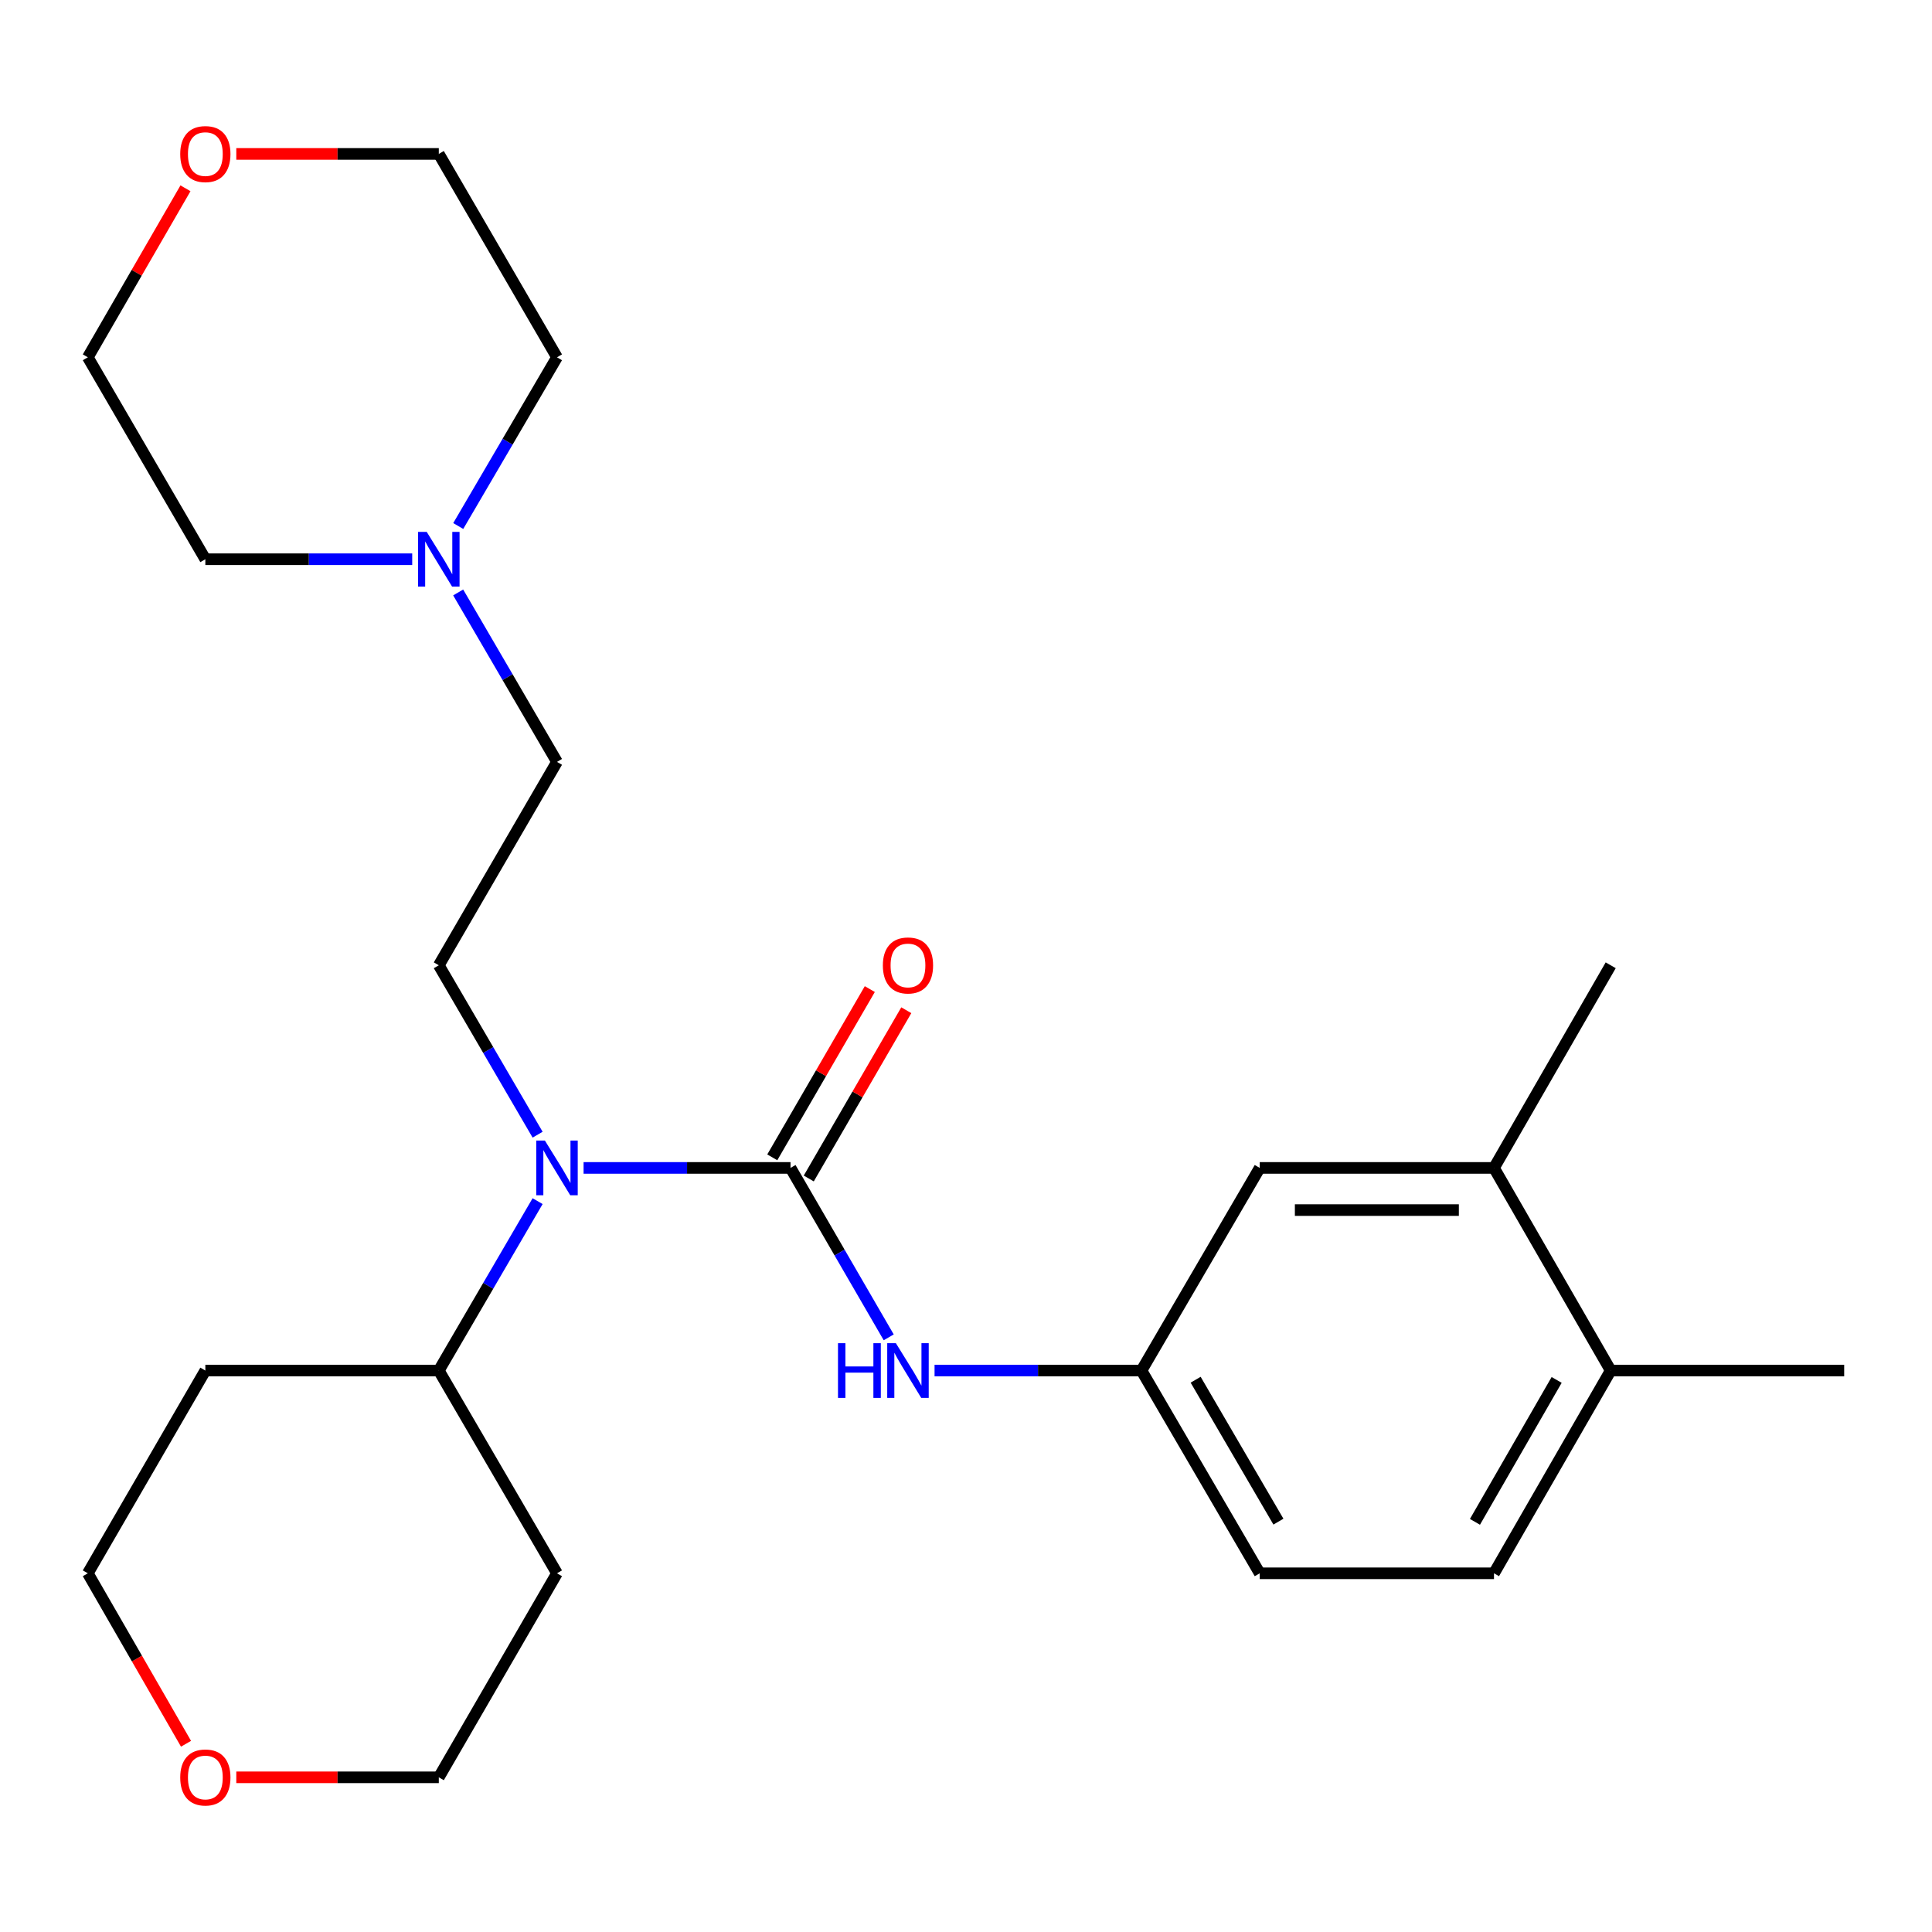 <?xml version='1.0' encoding='iso-8859-1'?>
<svg version='1.1' baseProfile='full'
              xmlns='http://www.w3.org/2000/svg'
                      xmlns:rdkit='http://www.rdkit.org/xml'
                      xmlns:xlink='http://www.w3.org/1999/xlink'
                  xml:space='preserve'
width='1000px' height='1000px' viewBox='0 0 1000 1000'>
<!-- END OF HEADER -->
<rect style='opacity:1.0;fill:#FFFFFF;stroke:none' width='1000' height='1000' x='0' y='0'> </rect>
<path class='bond-0' d='M 409.171,604.512 L 355.614,604.512' style='fill:none;fill-rule:evenodd;stroke:#000000;stroke-width:6px;stroke-linecap:butt;stroke-linejoin:miter;stroke-opacity:1' />
<path class='bond-0' d='M 355.614,604.512 L 302.058,604.512' style='fill:none;fill-rule:evenodd;stroke:#0000FF;stroke-width:6px;stroke-linecap:butt;stroke-linejoin:miter;stroke-opacity:1' />
<path class='bond-1' d='M 409.171,604.512 L 434.586,648.358' style='fill:none;fill-rule:evenodd;stroke:#000000;stroke-width:6px;stroke-linecap:butt;stroke-linejoin:miter;stroke-opacity:1' />
<path class='bond-1' d='M 434.586,648.358 L 460.001,692.204' style='fill:none;fill-rule:evenodd;stroke:#0000FF;stroke-width:6px;stroke-linecap:butt;stroke-linejoin:miter;stroke-opacity:1' />
<path class='bond-5' d='M 418.612,609.985 L 443.853,566.439' style='fill:none;fill-rule:evenodd;stroke:#000000;stroke-width:6px;stroke-linecap:butt;stroke-linejoin:miter;stroke-opacity:1' />
<path class='bond-5' d='M 443.853,566.439 L 469.095,522.894' style='fill:none;fill-rule:evenodd;stroke:#FF0000;stroke-width:6px;stroke-linecap:butt;stroke-linejoin:miter;stroke-opacity:1' />
<path class='bond-5' d='M 399.73,599.04 L 424.971,555.494' style='fill:none;fill-rule:evenodd;stroke:#000000;stroke-width:6px;stroke-linecap:butt;stroke-linejoin:miter;stroke-opacity:1' />
<path class='bond-5' d='M 424.971,555.494 L 450.213,511.948' style='fill:none;fill-rule:evenodd;stroke:#FF0000;stroke-width:6px;stroke-linecap:butt;stroke-linejoin:miter;stroke-opacity:1' />
<path class='bond-2' d='M 278.267,587.317 L 252.696,543.474' style='fill:none;fill-rule:evenodd;stroke:#0000FF;stroke-width:6px;stroke-linecap:butt;stroke-linejoin:miter;stroke-opacity:1' />
<path class='bond-2' d='M 252.696,543.474 L 227.125,499.63' style='fill:none;fill-rule:evenodd;stroke:#000000;stroke-width:6px;stroke-linecap:butt;stroke-linejoin:miter;stroke-opacity:1' />
<path class='bond-8' d='M 278.267,621.708 L 252.696,665.551' style='fill:none;fill-rule:evenodd;stroke:#0000FF;stroke-width:6px;stroke-linecap:butt;stroke-linejoin:miter;stroke-opacity:1' />
<path class='bond-8' d='M 252.696,665.551 L 227.125,709.394' style='fill:none;fill-rule:evenodd;stroke:#000000;stroke-width:6px;stroke-linecap:butt;stroke-linejoin:miter;stroke-opacity:1' />
<path class='bond-6' d='M 483.728,709.394 L 537.278,709.394' style='fill:none;fill-rule:evenodd;stroke:#0000FF;stroke-width:6px;stroke-linecap:butt;stroke-linejoin:miter;stroke-opacity:1' />
<path class='bond-6' d='M 537.278,709.394 L 590.829,709.394' style='fill:none;fill-rule:evenodd;stroke:#000000;stroke-width:6px;stroke-linecap:butt;stroke-linejoin:miter;stroke-opacity:1' />
<path class='bond-10' d='M 227.125,499.63 L 288.296,394.348' style='fill:none;fill-rule:evenodd;stroke:#000000;stroke-width:6px;stroke-linecap:butt;stroke-linejoin:miter;stroke-opacity:1' />
<path class='bond-3' d='M 237.153,306.65 L 262.724,350.499' style='fill:none;fill-rule:evenodd;stroke:#0000FF;stroke-width:6px;stroke-linecap:butt;stroke-linejoin:miter;stroke-opacity:1' />
<path class='bond-3' d='M 262.724,350.499 L 288.296,394.348' style='fill:none;fill-rule:evenodd;stroke:#000000;stroke-width:6px;stroke-linecap:butt;stroke-linejoin:miter;stroke-opacity:1' />
<path class='bond-17' d='M 237.184,272.266 L 262.74,228.601' style='fill:none;fill-rule:evenodd;stroke:#0000FF;stroke-width:6px;stroke-linecap:butt;stroke-linejoin:miter;stroke-opacity:1' />
<path class='bond-17' d='M 262.74,228.601 L 288.296,184.936' style='fill:none;fill-rule:evenodd;stroke:#000000;stroke-width:6px;stroke-linecap:butt;stroke-linejoin:miter;stroke-opacity:1' />
<path class='bond-18' d='M 213.364,289.454 L 159.825,289.454' style='fill:none;fill-rule:evenodd;stroke:#0000FF;stroke-width:6px;stroke-linecap:butt;stroke-linejoin:miter;stroke-opacity:1' />
<path class='bond-18' d='M 159.825,289.454 L 106.286,289.454' style='fill:none;fill-rule:evenodd;stroke:#000000;stroke-width:6px;stroke-linecap:butt;stroke-linejoin:miter;stroke-opacity:1' />
<path class='bond-4' d='M 773.287,604.512 L 652.037,604.512' style='fill:none;fill-rule:evenodd;stroke:#000000;stroke-width:6px;stroke-linecap:butt;stroke-linejoin:miter;stroke-opacity:1' />
<path class='bond-4' d='M 755.1,626.337 L 670.224,626.337' style='fill:none;fill-rule:evenodd;stroke:#000000;stroke-width:6px;stroke-linecap:butt;stroke-linejoin:miter;stroke-opacity:1' />
<path class='bond-21' d='M 773.287,604.512 L 833.695,499.63' style='fill:none;fill-rule:evenodd;stroke:#000000;stroke-width:6px;stroke-linecap:butt;stroke-linejoin:miter;stroke-opacity:1' />
<path class='bond-26' d='M 773.287,604.512 L 833.695,709.394' style='fill:none;fill-rule:evenodd;stroke:#000000;stroke-width:6px;stroke-linecap:butt;stroke-linejoin:miter;stroke-opacity:1' />
<path class='bond-7' d='M 590.829,709.394 L 652.037,604.512' style='fill:none;fill-rule:evenodd;stroke:#000000;stroke-width:6px;stroke-linecap:butt;stroke-linejoin:miter;stroke-opacity:1' />
<path class='bond-14' d='M 590.829,709.394 L 652.037,814.337' style='fill:none;fill-rule:evenodd;stroke:#000000;stroke-width:6px;stroke-linecap:butt;stroke-linejoin:miter;stroke-opacity:1' />
<path class='bond-14' d='M 618.863,714.14 L 661.708,787.6' style='fill:none;fill-rule:evenodd;stroke:#000000;stroke-width:6px;stroke-linecap:butt;stroke-linejoin:miter;stroke-opacity:1' />
<path class='bond-15' d='M 227.125,709.394 L 288.296,814.337' style='fill:none;fill-rule:evenodd;stroke:#000000;stroke-width:6px;stroke-linecap:butt;stroke-linejoin:miter;stroke-opacity:1' />
<path class='bond-16' d='M 227.125,709.394 L 106.286,709.394' style='fill:none;fill-rule:evenodd;stroke:#000000;stroke-width:6px;stroke-linecap:butt;stroke-linejoin:miter;stroke-opacity:1' />
<path class='bond-9' d='M 833.695,709.394 L 773.287,814.337' style='fill:none;fill-rule:evenodd;stroke:#000000;stroke-width:6px;stroke-linecap:butt;stroke-linejoin:miter;stroke-opacity:1' />
<path class='bond-9' d='M 805.718,714.248 L 763.433,787.708' style='fill:none;fill-rule:evenodd;stroke:#000000;stroke-width:6px;stroke-linecap:butt;stroke-linejoin:miter;stroke-opacity:1' />
<path class='bond-24' d='M 833.695,709.394 L 954.545,709.394' style='fill:none;fill-rule:evenodd;stroke:#000000;stroke-width:6px;stroke-linecap:butt;stroke-linejoin:miter;stroke-opacity:1' />
<path class='bond-11' d='M 96.282,902.568 L 70.868,858.452' style='fill:none;fill-rule:evenodd;stroke:#FF0000;stroke-width:6px;stroke-linecap:butt;stroke-linejoin:miter;stroke-opacity:1' />
<path class='bond-11' d='M 70.868,858.452 L 45.455,814.337' style='fill:none;fill-rule:evenodd;stroke:#000000;stroke-width:6px;stroke-linecap:butt;stroke-linejoin:miter;stroke-opacity:1' />
<path class='bond-25' d='M 122.307,919.934 L 174.716,919.934' style='fill:none;fill-rule:evenodd;stroke:#FF0000;stroke-width:6px;stroke-linecap:butt;stroke-linejoin:miter;stroke-opacity:1' />
<path class='bond-25' d='M 174.716,919.934 L 227.125,919.934' style='fill:none;fill-rule:evenodd;stroke:#000000;stroke-width:6px;stroke-linecap:butt;stroke-linejoin:miter;stroke-opacity:1' />
<path class='bond-12' d='M 96,97.465 L 70.728,141.2' style='fill:none;fill-rule:evenodd;stroke:#FF0000;stroke-width:6px;stroke-linecap:butt;stroke-linejoin:miter;stroke-opacity:1' />
<path class='bond-12' d='M 70.728,141.2 L 45.455,184.936' style='fill:none;fill-rule:evenodd;stroke:#000000;stroke-width:6px;stroke-linecap:butt;stroke-linejoin:miter;stroke-opacity:1' />
<path class='bond-27' d='M 122.307,79.666 L 174.716,79.666' style='fill:none;fill-rule:evenodd;stroke:#FF0000;stroke-width:6px;stroke-linecap:butt;stroke-linejoin:miter;stroke-opacity:1' />
<path class='bond-27' d='M 174.716,79.666 L 227.125,79.666' style='fill:none;fill-rule:evenodd;stroke:#000000;stroke-width:6px;stroke-linecap:butt;stroke-linejoin:miter;stroke-opacity:1' />
<path class='bond-13' d='M 773.287,814.337 L 652.037,814.337' style='fill:none;fill-rule:evenodd;stroke:#000000;stroke-width:6px;stroke-linecap:butt;stroke-linejoin:miter;stroke-opacity:1' />
<path class='bond-19' d='M 288.296,814.337 L 227.125,919.934' style='fill:none;fill-rule:evenodd;stroke:#000000;stroke-width:6px;stroke-linecap:butt;stroke-linejoin:miter;stroke-opacity:1' />
<path class='bond-20' d='M 106.286,709.394 L 45.455,814.337' style='fill:none;fill-rule:evenodd;stroke:#000000;stroke-width:6px;stroke-linecap:butt;stroke-linejoin:miter;stroke-opacity:1' />
<path class='bond-22' d='M 288.296,184.936 L 227.125,79.666' style='fill:none;fill-rule:evenodd;stroke:#000000;stroke-width:6px;stroke-linecap:butt;stroke-linejoin:miter;stroke-opacity:1' />
<path class='bond-23' d='M 106.286,289.454 L 45.455,184.936' style='fill:none;fill-rule:evenodd;stroke:#000000;stroke-width:6px;stroke-linecap:butt;stroke-linejoin:miter;stroke-opacity:1' />
<path  class='atom-1' d='M 282.036 590.352
L 291.316 605.352
Q 292.236 606.832, 293.716 609.512
Q 295.196 612.192, 295.276 612.352
L 295.276 590.352
L 299.036 590.352
L 299.036 618.672
L 295.156 618.672
L 285.196 602.272
Q 284.036 600.352, 282.796 598.152
Q 281.596 595.952, 281.236 595.272
L 281.236 618.672
L 277.556 618.672
L 277.556 590.352
L 282.036 590.352
' fill='#0000FF'/>
<path  class='atom-2' d='M 433.746 695.234
L 437.586 695.234
L 437.586 707.274
L 452.066 707.274
L 452.066 695.234
L 455.906 695.234
L 455.906 723.554
L 452.066 723.554
L 452.066 710.474
L 437.586 710.474
L 437.586 723.554
L 433.746 723.554
L 433.746 695.234
' fill='#0000FF'/>
<path  class='atom-2' d='M 463.706 695.234
L 472.986 710.234
Q 473.906 711.714, 475.386 714.394
Q 476.866 717.074, 476.946 717.234
L 476.946 695.234
L 480.706 695.234
L 480.706 723.554
L 476.826 723.554
L 466.866 707.154
Q 465.706 705.234, 464.466 703.034
Q 463.266 700.834, 462.906 700.154
L 462.906 723.554
L 459.226 723.554
L 459.226 695.234
L 463.706 695.234
' fill='#0000FF'/>
<path  class='atom-4' d='M 220.865 275.294
L 230.145 290.294
Q 231.065 291.774, 232.545 294.454
Q 234.025 297.134, 234.105 297.294
L 234.105 275.294
L 237.865 275.294
L 237.865 303.614
L 233.985 303.614
L 224.025 287.214
Q 222.865 285.294, 221.625 283.094
Q 220.425 280.894, 220.065 280.214
L 220.065 303.614
L 216.385 303.614
L 216.385 275.294
L 220.865 275.294
' fill='#0000FF'/>
<path  class='atom-6' d='M 456.966 499.71
Q 456.966 492.91, 460.326 489.11
Q 463.686 485.31, 469.966 485.31
Q 476.246 485.31, 479.606 489.11
Q 482.966 492.91, 482.966 499.71
Q 482.966 506.59, 479.566 510.51
Q 476.166 514.39, 469.966 514.39
Q 463.726 514.39, 460.326 510.51
Q 456.966 506.63, 456.966 499.71
M 469.966 511.19
Q 474.286 511.19, 476.606 508.31
Q 478.966 505.39, 478.966 499.71
Q 478.966 494.15, 476.606 491.35
Q 474.286 488.51, 469.966 488.51
Q 465.646 488.51, 463.286 491.31
Q 460.966 494.11, 460.966 499.71
Q 460.966 505.43, 463.286 508.31
Q 465.646 511.19, 469.966 511.19
' fill='#FF0000'/>
<path  class='atom-12' d='M 93.286 920.014
Q 93.286 913.214, 96.646 909.414
Q 100.006 905.614, 106.286 905.614
Q 112.566 905.614, 115.926 909.414
Q 119.286 913.214, 119.286 920.014
Q 119.286 926.894, 115.886 930.814
Q 112.486 934.694, 106.286 934.694
Q 100.046 934.694, 96.646 930.814
Q 93.286 926.934, 93.286 920.014
M 106.286 931.494
Q 110.606 931.494, 112.926 928.614
Q 115.286 925.694, 115.286 920.014
Q 115.286 914.454, 112.926 911.654
Q 110.606 908.814, 106.286 908.814
Q 101.966 908.814, 99.606 911.614
Q 97.286 914.414, 97.286 920.014
Q 97.286 925.734, 99.606 928.614
Q 101.966 931.494, 106.286 931.494
' fill='#FF0000'/>
<path  class='atom-13' d='M 93.286 79.746
Q 93.286 72.946, 96.646 69.146
Q 100.006 65.346, 106.286 65.346
Q 112.566 65.346, 115.926 69.146
Q 119.286 72.946, 119.286 79.746
Q 119.286 86.626, 115.886 90.546
Q 112.486 94.426, 106.286 94.426
Q 100.046 94.426, 96.646 90.546
Q 93.286 86.666, 93.286 79.746
M 106.286 91.226
Q 110.606 91.226, 112.926 88.346
Q 115.286 85.426, 115.286 79.746
Q 115.286 74.186, 112.926 71.386
Q 110.606 68.546, 106.286 68.546
Q 101.966 68.546, 99.606 71.346
Q 97.286 74.146, 97.286 79.746
Q 97.286 85.466, 99.606 88.346
Q 101.966 91.226, 106.286 91.226
' fill='#FF0000'/>
</svg>
